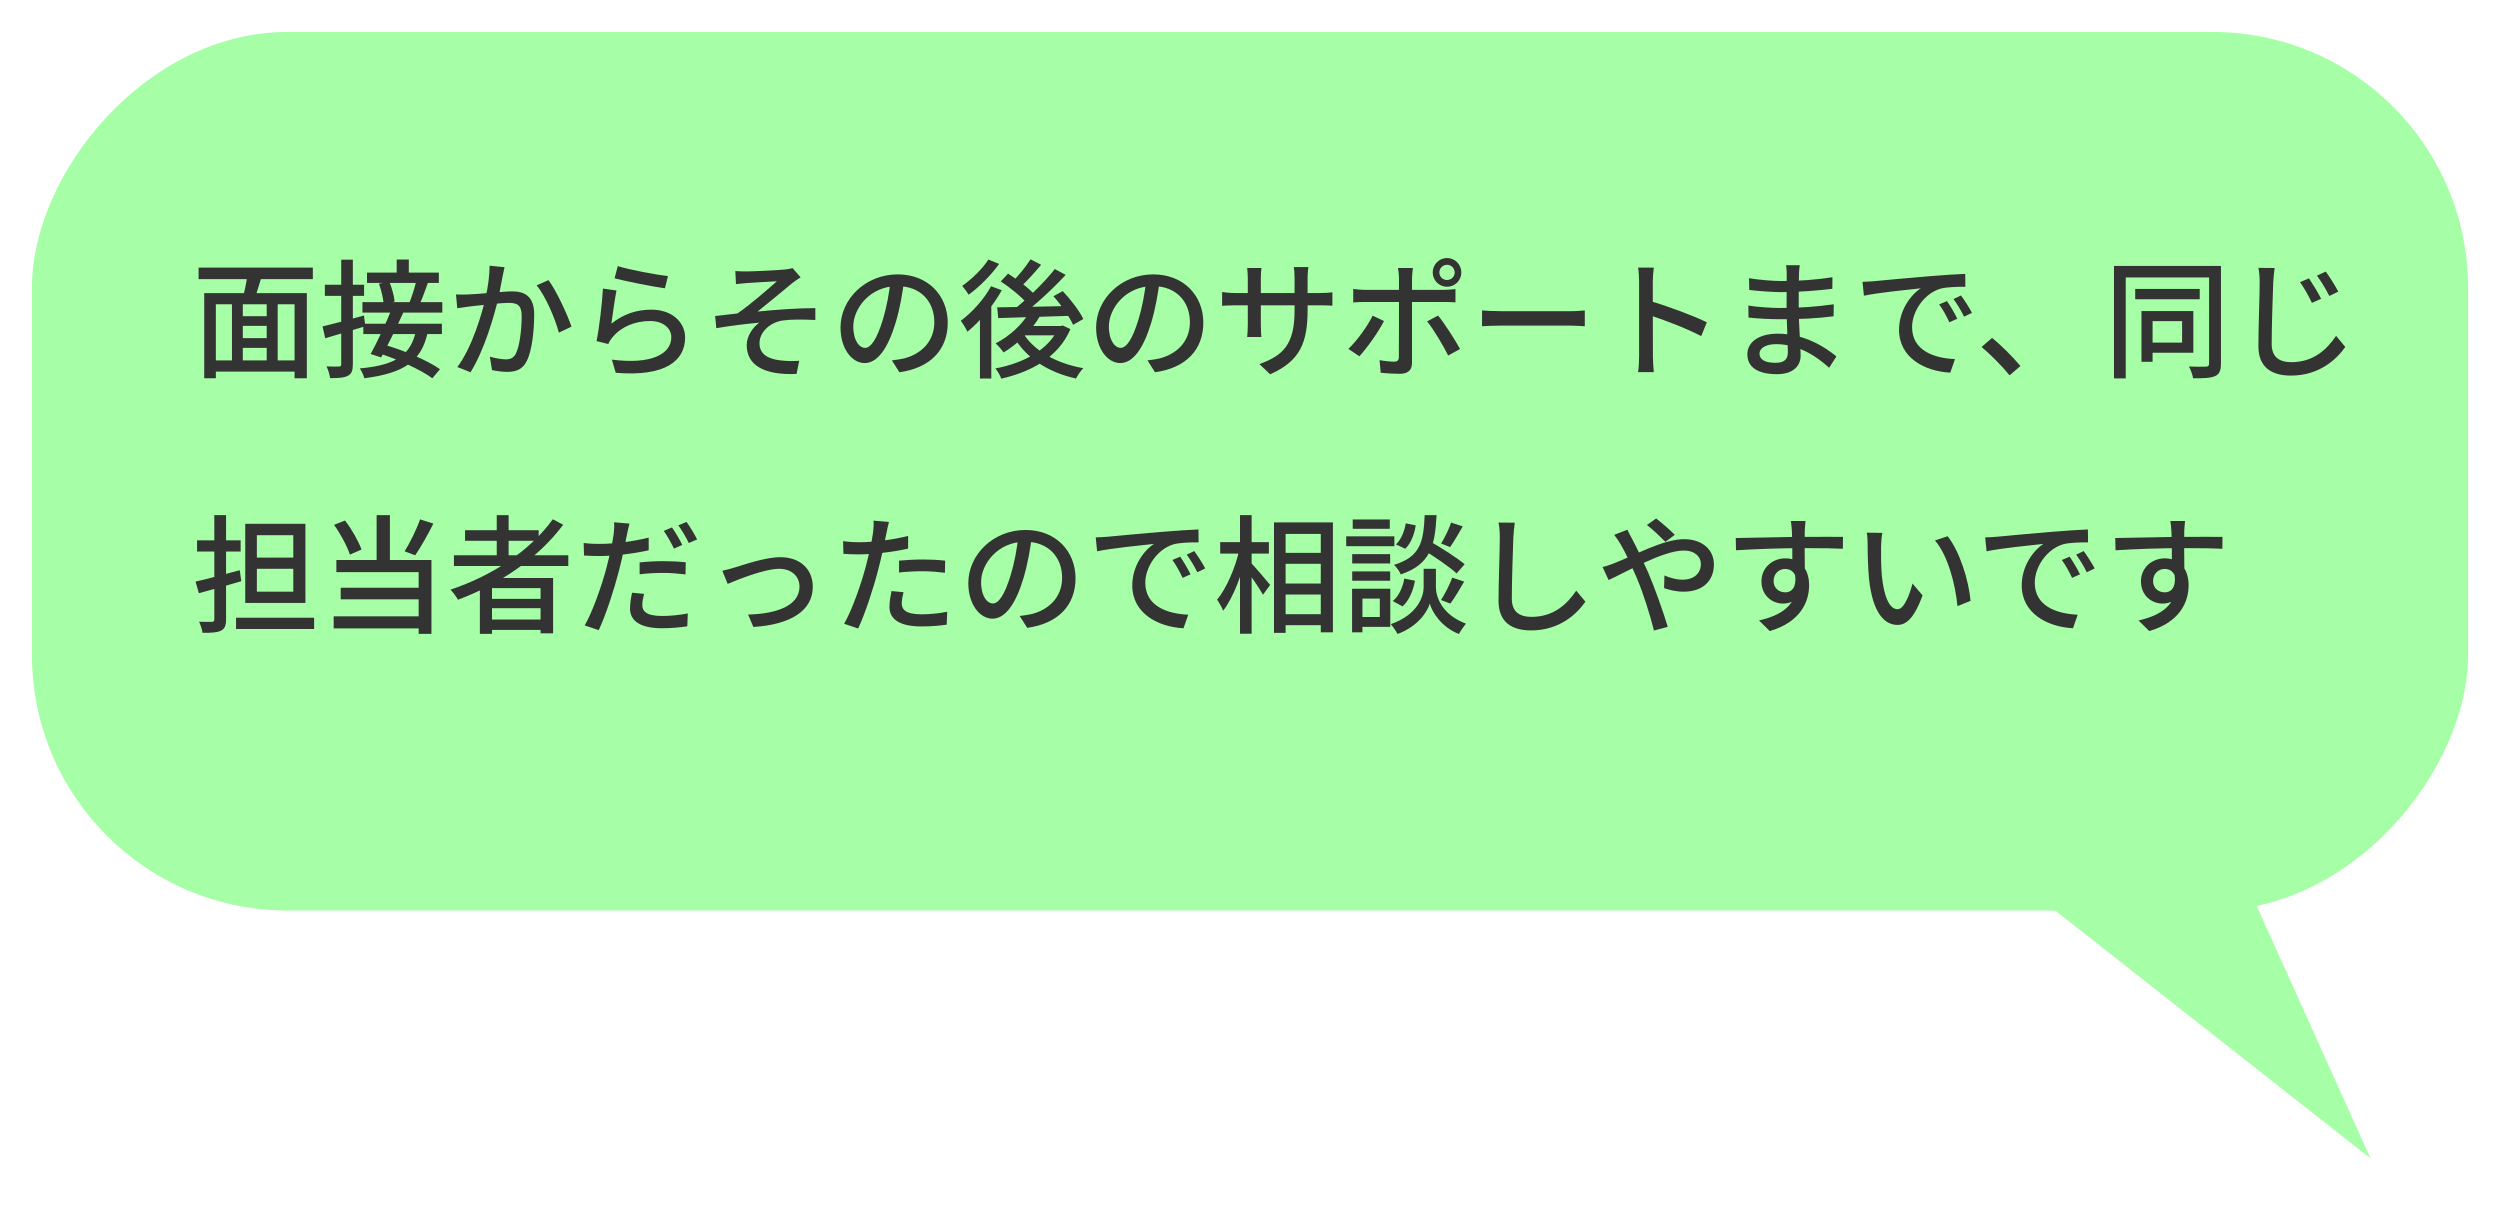 <svg width="313" height="151" viewBox="0 0 313 151" fill="none" xmlns="http://www.w3.org/2000/svg">
<g filter="url(#filter0_d_394_15)">
<rect width="305" height="110" rx="32" transform="matrix(-1 0 0 1 309 0)" fill="#A6FFA6"/>
<path d="M296.793 141.042L273.623 89.652L252.481 106.197L296.793 141.042Z" fill="#A6FFA6"/>
</g>
<path d="M29.712 39.584H33.984V40.8H29.712V39.584ZM29.712 42.336H34.016V43.552H29.712V42.336ZM26.512 45.12H37.584V46.528H26.512V45.12ZM25.568 36.704H38.416V47.36H36.88V38.096H27.024V47.36H25.568V36.704ZM29.04 37.6H30.4V45.76H29.04V37.6ZM33.392 37.6H34.768V45.728H33.392V37.6ZM31.008 34.16L32.784 34.544C32.432 35.68 32.08 36.912 31.76 37.712L30.384 37.344C30.624 36.464 30.912 35.12 31.008 34.16ZM24.864 33.504H39.168V34.944H24.864V33.504ZM49.664 32.496H51.184V34.672H49.664V32.496ZM45.952 34.128H54.944V35.424H45.952V34.128ZM45.376 37.824H55.376V39.136H45.376V37.824ZM47.44 35.52L48.752 35.264C49.072 36.08 49.36 37.12 49.408 37.76L48.032 38.08C48 37.424 47.744 36.336 47.44 35.52ZM52.096 35.248L53.568 35.424C53.232 36.368 52.88 37.36 52.56 38.032L51.28 37.84C51.568 37.12 51.92 36.016 52.096 35.248ZM45.488 40.528H55.328V41.824H45.488V40.528ZM48.992 38.8L50.512 39.088C49.664 40.96 48.544 43.264 47.712 44.752L46.4 44.32C47.2 42.896 48.288 40.56 48.992 38.8ZM47.36 44.208L48.24 43.2C50.576 43.872 53.552 45.136 55.088 46.224L54.128 47.36C52.688 46.288 49.728 44.944 47.36 44.208ZM52.08 41.424L53.552 41.6C52.752 45.264 50.592 46.704 45.616 47.36C45.504 46.944 45.264 46.416 45.04 46.128C49.552 45.712 51.408 44.48 52.08 41.424ZM40.384 40.864C41.696 40.56 43.664 40.032 45.568 39.504L45.744 40.848C44 41.376 42.16 41.92 40.72 42.352L40.384 40.864ZM40.672 35.648H45.584V37.04H40.672V35.648ZM42.72 32.512H44.176V45.584C44.176 46.384 44.032 46.8 43.568 47.04C43.088 47.296 42.4 47.344 41.328 47.344C41.28 46.944 41.088 46.288 40.88 45.872C41.568 45.904 42.224 45.904 42.432 45.888C42.64 45.888 42.72 45.824 42.72 45.584V32.512ZM63.168 33.456C63.088 33.808 63.008 34.224 62.928 34.576C62.8 35.216 62.592 36.384 62.4 37.296C61.872 39.552 60.656 43.792 58.912 46.608L57.264 45.952C59.12 43.472 60.368 39.216 60.8 37.232C61.104 35.888 61.296 34.48 61.296 33.264L63.168 33.456ZM68.672 35.072C69.664 36.4 71.04 39.392 71.552 40.896L69.968 41.648C69.52 39.936 68.32 37.088 67.184 35.728L68.672 35.072ZM57.088 36.864C57.616 36.896 58.096 36.88 58.64 36.864C59.872 36.832 63.024 36.48 64.16 36.48C65.696 36.48 66.88 37.12 66.88 39.344C66.88 41.248 66.64 43.808 65.968 45.168C65.44 46.256 64.608 46.56 63.504 46.56C62.88 46.56 62.128 46.448 61.6 46.336L61.328 44.656C61.984 44.848 62.848 44.992 63.296 44.992C63.856 44.992 64.304 44.848 64.608 44.224C65.088 43.216 65.312 41.2 65.312 39.536C65.312 38.144 64.688 37.92 63.68 37.92C62.656 37.92 59.776 38.256 58.832 38.368C58.432 38.432 57.68 38.528 57.248 38.592L57.088 36.864ZM77.344 33.312C78.784 33.776 82.224 34.416 83.632 34.56L83.248 36.096C81.68 35.888 78.176 35.168 76.944 34.848L77.344 33.312ZM77.184 36.368C76.976 37.36 76.688 39.552 76.544 40.528C78.048 39.312 79.728 38.768 81.552 38.768C84.144 38.768 85.776 40.352 85.776 42.256C85.776 45.136 83.344 47.2 77.088 46.672L76.608 45.024C81.552 45.664 84.048 44.336 84.048 42.208C84.048 41.04 82.944 40.192 81.424 40.192C79.44 40.192 77.76 40.928 76.688 42.224C76.432 42.528 76.272 42.784 76.16 43.072L74.688 42.704C75.008 41.2 75.392 37.936 75.488 36.128L77.184 36.368ZM92.064 33.936C92.512 33.968 92.928 33.984 93.44 33.984C94.144 33.984 97.312 33.84 98.256 33.744C98.688 33.696 99.024 33.632 99.232 33.568L100.24 34.72C99.968 34.896 99.472 35.216 99.2 35.44C98.032 36.4 96.048 38.064 94.848 39.008C97.152 38.768 99.936 38.576 102.08 38.576V40.064C100.528 39.984 98.96 39.984 98 40.128C96.48 40.336 95.088 41.536 95.088 42.96C95.088 44.416 96.256 44.944 97.696 45.12C98.624 45.232 99.472 45.216 100.064 45.168L99.728 46.816C95.728 46.992 93.488 45.76 93.488 43.216C93.488 42.016 94.32 40.928 95.056 40.4C93.44 40.544 91.456 40.784 89.68 41.088L89.536 39.568C90.384 39.472 91.488 39.344 92.32 39.248C93.92 38.16 96.256 36.112 97.264 35.216C96.576 35.264 94.128 35.376 93.456 35.44C93.056 35.472 92.56 35.52 92.144 35.568L92.064 33.936ZM113.2 35.072C112.992 36.72 112.672 38.592 112.144 40.368C111.168 43.632 109.856 45.456 108.256 45.456C106.672 45.456 105.232 43.68 105.232 41.008C105.232 37.44 108.368 34.352 112.384 34.352C116.224 34.352 118.656 37.04 118.656 40.4C118.656 43.76 116.512 46.064 112.608 46.608L111.664 45.12C112.224 45.056 112.688 44.976 113.088 44.896C115.136 44.416 116.976 42.912 116.976 40.336C116.976 37.792 115.296 35.824 112.352 35.824C108.88 35.824 106.832 38.656 106.832 40.864C106.832 42.704 107.632 43.552 108.304 43.552C109.024 43.552 109.776 42.496 110.528 40.032C110.992 38.512 111.344 36.688 111.504 35.024L113.2 35.072ZM128.88 39.072L130.24 39.504C129.184 41.392 127.408 43.072 125.648 44.128C125.456 43.84 124.96 43.264 124.656 42.992C126.352 42.112 127.984 40.672 128.88 39.072ZM129.024 32.464L130.352 33.152C129.52 34.144 128.544 35.232 127.76 35.936L126.704 35.328C127.472 34.576 128.464 33.36 129.024 32.464ZM132.064 33.68L133.424 34.416C131.776 36.192 129.552 38.256 127.776 39.552L126.752 38.896C128.512 37.552 130.752 35.36 132.064 33.68ZM125.296 35.232L126.208 34.256C127.408 35.024 128.912 36.144 129.6 36.96L128.64 38.048C127.968 37.232 126.512 36.032 125.296 35.232ZM131.888 37.088L133.056 36.448C134.048 37.488 135.152 38.944 135.632 39.936L134.352 40.672C133.92 39.696 132.864 38.176 131.888 37.088ZM124.848 38.48C127.152 38.448 130.784 38.384 134.208 38.304L134.16 39.536C130.848 39.648 127.36 39.76 124.976 39.824L124.848 38.48ZM128.048 41.632C129.392 43.888 132.192 45.488 135.632 46.096C135.312 46.416 134.912 46.992 134.72 47.392C131.168 46.608 128.4 44.784 126.832 42.032L128.048 41.632ZM128.432 40.816H133.008V41.984H127.408L128.432 40.816ZM132.512 40.816H132.8L133.056 40.752L134.016 41.2C132.544 44.704 129.104 46.56 125.36 47.408C125.232 47.04 124.896 46.432 124.624 46.128C128.08 45.488 131.344 43.792 132.512 41.04V40.816ZM124.08 35.84L125.424 36.336C124.352 38.272 122.688 40.256 121.12 41.536C120.976 41.216 120.544 40.48 120.288 40.16C121.712 39.104 123.184 37.488 124.08 35.84ZM123.744 32.496L125.088 33.04C124.128 34.4 122.624 35.92 121.28 36.896C121.088 36.592 120.704 36.064 120.464 35.792C121.664 34.96 123.056 33.6 123.744 32.496ZM122.688 39.024L123.952 37.76L124.112 37.84V47.392H122.688V39.024ZM145.2 35.072C144.992 36.72 144.672 38.592 144.144 40.368C143.168 43.632 141.856 45.456 140.256 45.456C138.672 45.456 137.232 43.68 137.232 41.008C137.232 37.44 140.368 34.352 144.384 34.352C148.224 34.352 150.656 37.04 150.656 40.4C150.656 43.76 148.512 46.064 144.608 46.608L143.664 45.12C144.224 45.056 144.688 44.976 145.088 44.896C147.136 44.416 148.976 42.912 148.976 40.336C148.976 37.792 147.296 35.824 144.352 35.824C140.88 35.824 138.832 38.656 138.832 40.864C138.832 42.704 139.632 43.552 140.304 43.552C141.024 43.552 141.776 42.496 142.528 40.032C142.992 38.512 143.344 36.688 143.504 35.024L145.2 35.072ZM163.712 38.784C163.712 42.912 162.768 45.2 159.024 46.864L157.68 45.584C160.672 44.496 162.08 43.12 162.08 38.864V34.816C162.08 34.192 162.032 33.664 161.984 33.44H163.808C163.776 33.664 163.712 34.192 163.712 34.816V38.784ZM157.936 33.552C157.904 33.776 157.856 34.256 157.856 34.832V40.64C157.856 41.28 157.904 41.968 157.92 42.192H156.144C156.176 41.968 156.224 41.296 156.224 40.64V34.832C156.224 34.448 156.192 33.968 156.144 33.552H157.936ZM153.008 36.56C153.2 36.592 153.936 36.688 154.656 36.688H165.216C165.984 36.688 166.496 36.64 166.816 36.592V38.272C166.56 38.256 165.984 38.224 165.216 38.224H154.656C153.92 38.224 153.264 38.272 153.008 38.288V36.56ZM180.208 34.112C180.208 34.64 180.64 35.056 181.168 35.056C181.696 35.056 182.128 34.64 182.128 34.112C182.128 33.584 181.696 33.152 181.168 33.152C180.64 33.152 180.208 33.584 180.208 34.112ZM179.376 34.112C179.376 33.12 180.176 32.304 181.168 32.304C182.16 32.304 182.96 33.12 182.96 34.112C182.96 35.104 182.16 35.904 181.168 35.904C180.176 35.904 179.376 35.104 179.376 34.112ZM176.896 33.552C176.864 33.776 176.784 34.432 176.784 34.8C176.784 35.696 176.784 37.04 176.784 37.888C176.784 39.184 176.784 44.192 176.784 45.424C176.784 46.304 176.32 46.8 175.28 46.8C174.528 46.8 173.584 46.752 172.864 46.672L172.72 45.088C173.408 45.216 174.128 45.28 174.528 45.28C174.96 45.28 175.136 45.104 175.136 44.688C175.152 43.936 175.152 38.64 175.152 37.888C175.152 37.344 175.152 35.696 175.152 34.8C175.152 34.416 175.088 33.808 175.024 33.552H176.896ZM169.424 36.176C169.888 36.24 170.352 36.288 170.864 36.288C171.824 36.288 179.76 36.288 180.8 36.288C181.2 36.288 181.808 36.24 182.224 36.192V37.856C181.76 37.824 181.216 37.808 180.816 37.808C179.776 37.808 171.888 37.808 170.864 37.808C170.384 37.808 169.856 37.824 169.424 37.872V36.176ZM173.28 40.192C172.576 41.584 171.088 43.648 170.192 44.608L168.816 43.68C169.888 42.672 171.216 40.832 171.856 39.52L173.28 40.192ZM180.048 39.504C180.88 40.528 182.16 42.528 182.8 43.696L181.312 44.512C180.656 43.2 179.488 41.232 178.672 40.24L180.048 39.504ZM185.552 38.864C186.08 38.912 187.056 38.96 187.936 38.96C189.424 38.96 195.328 38.96 196.624 38.96C197.408 38.96 198.032 38.896 198.416 38.864V40.848C198.064 40.832 197.328 40.768 196.64 40.768C195.328 40.768 189.424 40.768 187.936 40.768C187.04 40.768 186.096 40.8 185.552 40.848V38.864ZM205.216 44.544C205.216 43.504 205.216 36.624 205.216 35.28C205.216 34.784 205.184 34.032 205.088 33.504H207.056C206.992 34.032 206.928 34.72 206.928 35.28C206.928 37.456 206.944 43.6 206.944 44.544C206.944 45.024 206.992 46 207.056 46.592H205.088C205.184 46.016 205.216 45.152 205.216 44.544ZM206.56 37.68C208.688 38.288 212.016 39.52 213.696 40.352L212.992 42.08C211.168 41.12 208.304 40.032 206.56 39.472V37.68ZM225.328 33.2C225.28 33.504 225.248 33.856 225.232 34.304C225.2 35.024 225.2 37.216 225.2 38.56C225.2 40.528 225.44 43.376 225.44 44.528C225.44 45.744 224.576 46.848 222.48 46.848C220.064 46.848 218.768 45.968 218.768 44.352C218.768 42.832 220.208 41.776 222.576 41.776C226.016 41.776 228.64 43.568 229.92 44.624L229.008 46.048C227.52 44.672 225.184 43.088 222.384 43.088C221.024 43.088 220.288 43.616 220.288 44.272C220.288 44.96 220.896 45.424 222.272 45.424C223.152 45.424 223.84 45.168 223.84 44.128C223.84 43.024 223.68 40.048 223.68 38.56C223.68 37.088 223.696 35.248 223.696 34.224C223.696 33.936 223.664 33.456 223.616 33.2H225.328ZM218.976 34.832C220.064 35.024 221.984 35.184 223.008 35.184C225.104 35.184 227.232 35.056 229.424 34.704L229.408 36.16C227.68 36.368 225.28 36.576 223.024 36.576C221.952 36.576 220.032 36.432 219.008 36.304L218.976 34.832ZM218.896 38.256C220 38.448 221.888 38.56 222.848 38.56C225.44 38.56 227.552 38.384 229.584 38.096L229.568 39.6C227.376 39.872 225.52 39.968 222.832 39.968C221.808 39.968 220.016 39.888 218.912 39.76L218.896 38.256ZM233.184 35.28C233.808 35.264 234.368 35.232 234.672 35.2C235.84 35.088 238.704 34.816 241.632 34.576C243.344 34.432 244.944 34.336 246.048 34.288L246.064 35.904C245.168 35.904 243.776 35.92 242.944 36.144C240.816 36.784 239.392 39.056 239.392 40.96C239.392 43.872 242.112 44.848 244.768 44.96L244.176 46.656C241.04 46.496 237.76 44.832 237.76 41.296C237.76 38.896 239.184 36.944 240.48 36.096C238.864 36.272 235.136 36.64 233.36 37.024L233.184 35.28ZM243.76 37.696C244.144 38.24 244.736 39.232 245.056 39.904L244.064 40.352C243.68 39.536 243.28 38.8 242.784 38.112L243.76 37.696ZM245.52 36.992C245.92 37.536 246.544 38.496 246.896 39.168L245.904 39.648C245.504 38.832 245.072 38.128 244.576 37.44L245.52 36.992ZM251.599 46.992C250.591 45.76 249.215 44.384 248.095 43.44L249.407 42.304C250.559 43.232 252.047 44.736 252.959 45.824L251.599 46.992ZM267.327 36.176H275.407V37.472H267.327V36.176ZM268.111 38.944H269.503V45.296H268.111V38.944ZM268.879 38.944H274.607V44.16H268.879V42.896H273.199V40.208H268.879V38.944ZM264.671 33.296H277.455V34.736H266.143V47.376H264.671V33.296ZM276.575 33.296H278.063V45.536C278.063 46.384 277.871 46.848 277.327 47.088C276.783 47.328 275.951 47.376 274.575 47.36C274.511 46.96 274.287 46.272 274.047 45.888C274.991 45.92 275.919 45.92 276.191 45.904C276.479 45.888 276.575 45.792 276.575 45.52V33.296ZM289.087 34.848C289.503 35.472 290.239 36.656 290.607 37.408L289.455 37.92C289.007 36.992 288.511 36.096 287.967 35.328L289.087 34.848ZM291.183 34C291.631 34.608 292.383 35.776 292.751 36.512L291.631 37.056C291.167 36.144 290.639 35.264 290.079 34.512L291.183 34ZM284.783 33.552C284.703 34.144 284.639 34.816 284.607 35.392C284.543 37.152 284.415 40.848 284.415 43.072C284.415 44.768 285.455 45.344 286.863 45.344C289.663 45.344 291.327 43.744 292.479 42.048L293.631 43.44C292.559 44.96 290.399 47.024 286.831 47.024C284.383 47.024 282.751 45.984 282.751 43.328C282.751 41.056 282.911 36.928 282.911 35.392C282.911 34.72 282.863 34.064 282.751 33.536L284.783 33.552ZM24.48 72.816C25.904 72.496 28.016 71.936 30.016 71.392L30.208 72.768C28.368 73.312 26.4 73.872 24.896 74.272L24.48 72.816ZM24.672 67.648H30.128V69.056H24.672V67.648ZM26.832 64.496H28.304V77.552C28.304 78.336 28.128 78.736 27.664 78.96C27.2 79.2 26.48 79.232 25.36 79.232C25.312 78.848 25.104 78.224 24.928 77.84C25.616 77.872 26.32 77.856 26.512 77.856C26.736 77.856 26.832 77.776 26.832 77.552V64.496ZM29.552 77.344H39.328V78.752H29.552V77.344ZM32.16 71.216V74.08H36.72V71.216H32.16ZM32.16 67.008V69.808H36.72V67.008H32.16ZM30.704 65.584H38.24V75.488H30.704V65.584ZM47.152 64.496H48.816V70.912H47.152V64.496ZM41.824 65.712L43.2 65.168C44.064 66.288 44.896 67.792 45.264 68.8L43.808 69.44C43.472 68.4 42.64 66.848 41.824 65.712ZM52.592 65.024L54.256 65.552C53.568 66.944 52.688 68.496 51.984 69.52L50.656 69.024C51.328 67.952 52.16 66.272 52.592 65.024ZM42.112 70.112H54.016V79.36H52.416V71.632H42.112V70.112ZM42.656 73.584H53.008V75.04H42.656V73.584ZM41.776 77.168H53.232V78.672H41.776V77.168ZM56.832 69.52H71.152V70.864H56.832V69.52ZM58.224 66.384H67.44V67.712H58.224V66.384ZM60.928 74.976H68.288V76.144H60.928V74.976ZM60.928 77.568H68.288V78.864H60.928V77.568ZM62.192 64.496H63.68V70.256H62.192V64.496ZM69.216 65.008L70.512 65.696C67.328 69.968 62.48 73.152 57.344 75.088C57.152 74.752 56.704 74.128 56.4 73.824C61.584 72.096 66.32 69.008 69.216 65.008ZM60.08 72.368H69.248V79.296H67.68V73.632H61.6V79.36H60.08V72.368ZM78.816 65.552C78.704 65.936 78.56 66.592 78.496 66.928C78.272 68.048 77.904 69.92 77.472 71.536C76.896 73.792 75.824 77.088 74.96 78.896L73.2 78.304C74.16 76.672 75.328 73.376 75.92 71.12C76.32 69.632 76.72 67.744 76.832 66.848C76.896 66.336 76.928 65.744 76.88 65.392L78.816 65.552ZM75.04 68.096C76.88 68.096 79.184 67.808 81.216 67.312V68.896C79.232 69.344 76.768 69.616 75.008 69.616C74.272 69.616 73.696 69.584 73.12 69.552L73.072 67.984C73.856 68.08 74.416 68.096 75.04 68.096ZM80.08 70.416C80.944 70.32 82.032 70.256 83.072 70.256C84 70.256 84.96 70.304 85.856 70.4L85.824 71.92C85.008 71.824 84.048 71.728 83.104 71.728C82.048 71.728 81.072 71.776 80.08 71.904V70.416ZM80.64 74.352C80.512 74.848 80.416 75.36 80.416 75.744C80.416 76.48 80.864 77.12 82.896 77.12C83.952 77.12 85.056 77.008 86.112 76.8L86.048 78.416C85.168 78.544 84.096 78.656 82.88 78.656C80.288 78.656 78.88 77.808 78.88 76.208C78.88 75.536 78.992 74.864 79.136 74.208L80.64 74.352ZM84.128 66.032C84.544 66.608 85.12 67.6 85.424 68.224L84.384 68.688C84.064 68.032 83.536 67.072 83.104 66.464L84.128 66.032ZM85.952 65.344C86.384 65.936 86.992 66.944 87.28 67.536L86.24 67.984C85.904 67.296 85.376 66.384 84.928 65.776L85.952 65.344ZM90.432 71.456C90.912 71.36 91.52 71.2 92.016 71.04C93.136 70.704 95.808 69.76 97.712 69.76C100.096 69.76 101.76 71.184 101.76 73.472C101.76 76.464 98.976 78.208 94.32 78.496L93.664 76.944C97.216 76.848 100.096 75.856 100.096 73.44C100.096 72.16 99.104 71.216 97.568 71.216C95.648 71.216 92.272 72.624 91.104 73.104L90.432 71.456ZM111.296 65.344C111.184 65.728 111.056 66.384 110.992 66.72C110.752 67.84 110.384 69.712 109.952 71.328C109.376 73.584 108.304 76.864 107.44 78.688L105.68 78.096C106.64 76.464 107.808 73.168 108.4 70.912C108.8 69.424 109.2 67.52 109.312 66.64C109.376 66.128 109.408 65.536 109.36 65.184L111.296 65.344ZM107.52 67.888C109.36 67.888 111.664 67.6 113.696 67.104V68.688C111.712 69.136 109.248 69.408 107.488 69.408C106.752 69.408 106.176 69.376 105.6 69.344L105.552 67.76C106.336 67.856 106.896 67.888 107.52 67.888ZM112.56 70.192C113.424 70.112 114.528 70.048 115.552 70.048C116.48 70.048 117.44 70.096 118.336 70.192L118.304 71.712C117.488 71.616 116.528 71.52 115.584 71.52C114.544 71.52 113.552 71.568 112.56 71.68V70.192ZM113.12 74.144C112.992 74.64 112.896 75.152 112.896 75.536C112.896 76.272 113.344 76.912 115.376 76.912C116.432 76.912 117.536 76.8 118.592 76.592L118.528 78.208C117.648 78.336 116.576 78.432 115.36 78.432C112.768 78.432 111.36 77.6 111.36 76C111.36 75.328 111.488 74.656 111.616 74L113.12 74.144ZM129.2 67.072C128.992 68.72 128.672 70.592 128.144 72.368C127.168 75.632 125.856 77.456 124.256 77.456C122.672 77.456 121.232 75.68 121.232 73.008C121.232 69.44 124.368 66.352 128.384 66.352C132.224 66.352 134.656 69.04 134.656 72.4C134.656 75.76 132.512 78.064 128.608 78.608L127.664 77.12C128.224 77.056 128.688 76.976 129.088 76.896C131.136 76.416 132.976 74.912 132.976 72.336C132.976 69.792 131.296 67.824 128.352 67.824C124.88 67.824 122.832 70.656 122.832 72.864C122.832 74.704 123.632 75.552 124.304 75.552C125.024 75.552 125.776 74.496 126.528 72.032C126.992 70.512 127.344 68.688 127.504 67.024L129.2 67.072ZM137.184 67.28C137.808 67.264 138.368 67.232 138.672 67.2C139.84 67.088 142.704 66.816 145.632 66.576C147.344 66.432 148.944 66.336 150.048 66.288L150.064 67.904C149.168 67.904 147.776 67.92 146.944 68.144C144.816 68.784 143.392 71.056 143.392 72.96C143.392 75.872 146.112 76.848 148.768 76.96L148.176 78.656C145.04 78.496 141.76 76.832 141.76 73.296C141.76 70.896 143.184 68.944 144.48 68.096C142.864 68.272 139.136 68.64 137.36 69.024L137.184 67.28ZM147.76 69.696C148.144 70.24 148.736 71.232 149.056 71.904L148.064 72.352C147.68 71.536 147.28 70.8 146.784 70.112L147.76 69.696ZM149.52 68.992C149.92 69.536 150.544 70.496 150.896 71.168L149.904 71.648C149.504 70.832 149.072 70.128 148.576 69.44L149.52 68.992ZM160.24 69.216H166.144V70.592H160.24V69.216ZM160.256 73.056H166.16V74.432H160.256V73.056ZM160.24 76.896H166.16V78.272H160.24V76.896ZM159.504 65.408H166.88V79.168H165.36V66.848H160.96V79.232H159.504V65.408ZM152.768 67.872H158.864V69.312H152.768V67.872ZM155.248 64.496H156.704V79.344H155.248V64.496ZM155.168 68.816L156.112 69.136C155.568 71.744 154.416 74.832 153.136 76.464C152.992 76.048 152.624 75.44 152.384 75.072C153.568 73.648 154.688 71.008 155.168 68.816ZM156.576 70.416C157.04 70.864 158.656 72.784 159.024 73.232L158.128 74.464C157.664 73.616 156.416 71.84 155.856 71.12L156.576 70.416ZM178.064 68.752L179.008 67.76C180.432 68.576 182.4 69.824 183.376 70.64L182.368 71.792C181.456 70.944 179.52 69.648 178.064 68.752ZM179.024 71.216H179.776V73.568C179.776 74.544 180.384 76.912 183.536 78.08C183.264 78.432 182.848 79.008 182.656 79.376C180.384 78.496 179.264 76.528 179.008 75.568C178.736 76.544 177.536 78.432 174.976 79.376C174.8 79.04 174.4 78.448 174.128 78.144C177.568 76.944 178.24 74.576 178.24 73.568V71.216H179.024ZM178.368 64.496H179.856C179.664 68.336 179.104 70.656 175.376 71.92C175.232 71.552 174.848 71.008 174.528 70.72C177.856 69.712 178.224 67.808 178.368 64.496ZM176 65.52L177.248 65.776C177.088 66.848 176.672 68.016 175.936 68.704L174.768 68.16C175.392 67.6 175.84 66.544 176 65.52ZM175.824 72.432L177.152 72.704C176.944 73.92 176.432 75.184 175.6 75.92L174.368 75.248C175.12 74.672 175.616 73.552 175.824 72.432ZM181.68 65.424L183.136 65.904C182.608 66.832 182.016 67.84 181.552 68.496L180.432 68.048C180.864 67.344 181.424 66.208 181.68 65.424ZM181.824 72.32L183.312 72.816C182.752 73.776 182.112 74.88 181.584 75.568L180.416 75.12C180.896 74.384 181.504 73.168 181.824 72.32ZM169.296 69.376H174.048V70.544H169.296V69.376ZM169.36 65.04H174V66.208H169.36V65.04ZM169.296 71.536H174.048V72.704H169.296V71.536ZM168.544 67.152H174.576V68.384H168.544V67.152ZM169.968 73.712H174.064V78.48H169.968V77.248H172.752V74.944H169.968V73.712ZM169.28 73.712H170.576V79.168H169.28V73.712ZM189.648 65.44C189.568 66.032 189.504 66.704 189.472 67.28C189.408 69.056 189.28 72.752 189.28 74.96C189.28 76.656 190.32 77.232 191.728 77.232C194.528 77.232 196.192 75.648 197.344 73.952L198.496 75.328C197.424 76.864 195.264 78.928 191.696 78.928C189.248 78.928 187.616 77.888 187.616 75.216C187.616 72.944 187.776 68.832 187.776 67.28C187.776 66.624 187.728 65.968 187.616 65.424L189.648 65.44ZM208.516 67.84C207.924 67.248 206.852 66.224 206.196 65.728L207.348 64.912C207.892 65.328 209.108 66.352 209.684 66.96L208.516 67.84ZM203.748 66.32C203.876 66.592 204.164 67.168 204.34 67.472C204.964 68.64 205.716 70.256 206.34 71.648C207.156 73.536 208.276 76.704 208.804 78.48L207.076 78.944C206.58 76.992 205.78 74.368 204.916 72.336C204.212 70.736 203.54 69.232 202.948 68.224C202.74 67.872 202.388 67.328 202.1 66.96L203.748 66.32ZM200.644 70.992C201.172 70.864 201.796 70.64 202.068 70.528C204.596 69.552 208.228 67.504 210.836 67.504C213.172 67.504 214.58 68.864 214.58 70.656C214.58 72.672 213.252 74.08 210.772 74.08C209.892 74.08 208.948 73.856 208.34 73.632L208.388 72.048C209.06 72.336 209.86 72.576 210.644 72.576C212.148 72.576 212.948 71.744 212.948 70.592C212.948 69.712 212.212 68.928 210.804 68.928C208.164 68.928 203.396 71.728 201.396 72.624L200.644 70.992ZM226.052 65.232C226.02 65.456 225.972 66.176 225.956 66.4C225.924 67.44 225.956 70.608 225.972 71.888L224.404 71.248C224.404 70.416 224.404 67.28 224.34 66.416C224.308 65.888 224.244 65.392 224.212 65.232H226.052ZM217.316 67.36C219.572 67.344 223.668 67.216 225.94 67.216C227.748 67.216 229.924 67.2 230.74 67.216L230.724 68.704C229.78 68.656 228.26 68.624 225.908 68.624C223.092 68.624 219.764 68.736 217.348 68.896L217.316 67.36ZM225.828 72.048C225.828 74.4 224.852 75.568 223.22 75.568C221.924 75.568 220.532 74.608 220.532 72.768C220.532 71.088 221.908 69.904 223.524 69.904C225.492 69.904 226.5 71.36 226.5 73.264C226.5 75.392 225.38 77.904 221.572 79.008L220.228 77.68C223.06 77.04 224.948 75.76 224.948 73.056C224.948 71.792 224.308 71.232 223.508 71.232C222.756 71.232 222.052 71.792 222.052 72.752C222.052 73.632 222.724 74.16 223.508 74.16C224.404 74.16 225.044 73.408 224.676 71.616L225.828 72.048ZM235.668 66.72C235.572 67.184 235.508 68.016 235.508 68.448C235.492 69.472 235.508 70.816 235.604 72.064C235.86 74.576 236.5 76.272 237.588 76.272C238.372 76.272 239.076 74.512 239.444 73.056L240.708 74.544C239.7 77.296 238.724 78.24 237.556 78.24C235.924 78.24 234.452 76.704 234.004 72.496C233.86 71.072 233.828 69.152 233.828 68.208C233.828 67.808 233.812 67.12 233.716 66.688L235.668 66.72ZM243.844 67.136C245.316 68.976 246.5 72.64 246.708 75.232L245.076 75.888C244.804 73.136 243.892 69.584 242.26 67.664L243.844 67.136ZM248.543 67.28C249.167 67.264 249.727 67.232 250.031 67.2C251.199 67.088 254.063 66.816 256.991 66.576C258.703 66.432 260.303 66.336 261.407 66.288L261.423 67.904C260.527 67.904 259.135 67.92 258.303 68.144C256.175 68.784 254.751 71.056 254.751 72.96C254.751 75.872 257.471 76.848 260.127 76.96L259.535 78.656C256.399 78.496 253.119 76.832 253.119 73.296C253.119 70.896 254.543 68.944 255.839 68.096C254.223 68.272 250.495 68.64 248.719 69.024L248.543 67.28ZM259.119 69.696C259.503 70.24 260.095 71.232 260.415 71.904L259.423 72.352C259.039 71.536 258.639 70.8 258.143 70.112L259.119 69.696ZM260.879 68.992C261.279 69.536 261.903 70.496 262.255 71.168L261.263 71.648C260.863 70.832 260.431 70.128 259.935 69.44L260.879 68.992ZM273.567 65.232C273.535 65.456 273.487 66.176 273.471 66.4C273.439 67.44 273.471 70.608 273.487 71.888L271.919 71.248C271.919 70.416 271.919 67.28 271.855 66.416C271.823 65.888 271.759 65.392 271.727 65.232H273.567ZM264.831 67.36C267.087 67.344 271.183 67.216 273.455 67.216C275.263 67.216 277.439 67.2 278.255 67.216L278.239 68.704C277.295 68.656 275.775 68.624 273.423 68.624C270.607 68.624 267.279 68.736 264.863 68.896L264.831 67.36ZM273.343 72.048C273.343 74.4 272.367 75.568 270.735 75.568C269.439 75.568 268.047 74.608 268.047 72.768C268.047 71.088 269.423 69.904 271.039 69.904C273.007 69.904 274.015 71.36 274.015 73.264C274.015 75.392 272.895 77.904 269.087 79.008L267.743 77.68C270.575 77.04 272.463 75.76 272.463 73.056C272.463 71.792 271.823 71.232 271.023 71.232C270.271 71.232 269.567 71.792 269.567 72.752C269.567 73.632 270.239 74.16 271.023 74.16C271.919 74.16 272.559 73.408 272.191 71.616L273.343 72.048Z" fill="#333333"/>
<defs>
<filter id="filter0_d_394_15" x="0" y="0" width="313" height="149.042" filterUnits="userSpaceOnUse" color-interpolation-filters="sRGB">
<feFlood flood-opacity="0" result="BackgroundImageFix"/>
<feColorMatrix in="SourceAlpha" type="matrix" values="0 0 0 0 0 0 0 0 0 0 0 0 0 0 0 0 0 0 127 0" result="hardAlpha"/>
<feOffset dy="4"/>
<feGaussianBlur stdDeviation="2"/>
<feComposite in2="hardAlpha" operator="out"/>
<feColorMatrix type="matrix" values="0 0 0 0 0 0 0 0 0 0 0 0 0 0 0 0 0 0 0.25 0"/>
<feBlend mode="normal" in2="BackgroundImageFix" result="effect1_dropShadow_394_15"/>
<feBlend mode="normal" in="SourceGraphic" in2="effect1_dropShadow_394_15" result="shape"/>
</filter>
</defs>
</svg>
